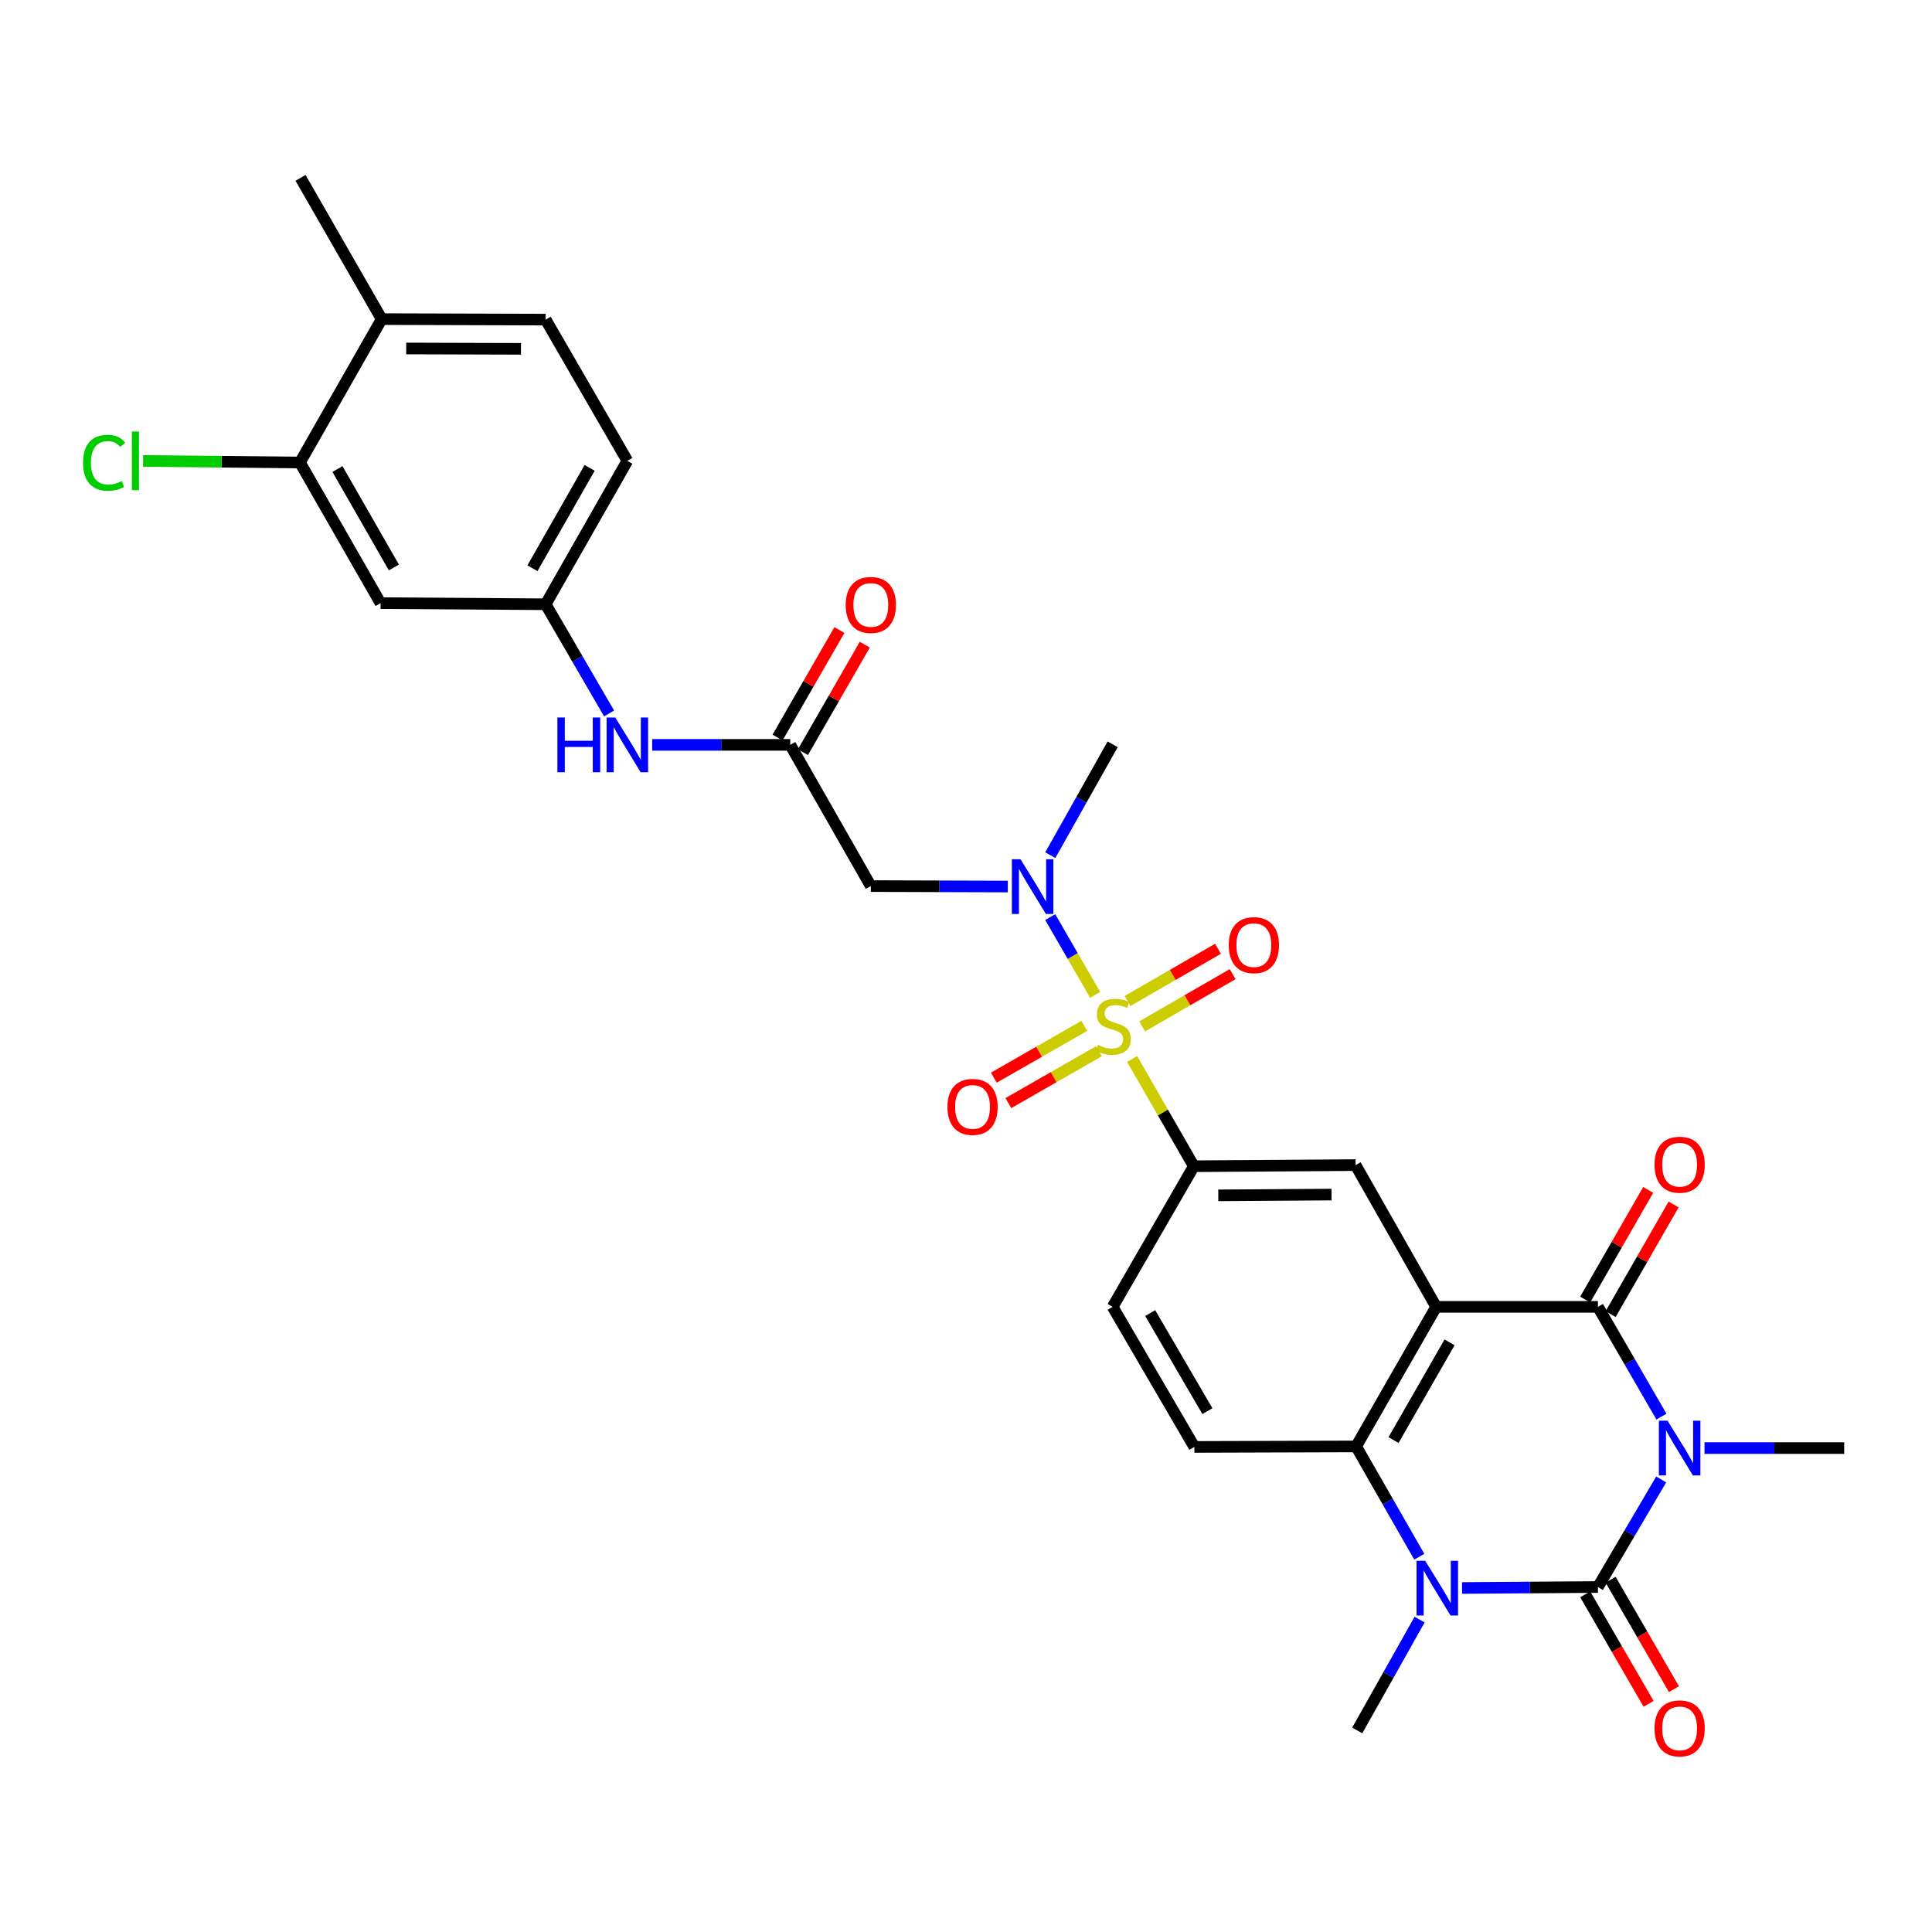 <?xml version='1.0' encoding='iso-8859-1'?>
<svg version='1.1' baseProfile='full'
              xmlns='http://www.w3.org/2000/svg'
                      xmlns:rdkit='http://www.rdkit.org/xml'
                      xmlns:xlink='http://www.w3.org/1999/xlink'
                  xml:space='preserve'
width='1000px' height='1000px' viewBox='0 0 1000 1000'>
<!-- END OF HEADER -->
<rect style='opacity:1.0;fill:#FFFFFF;stroke:none' width='1000' height='1000' x='0' y='0'> </rect>
<path class='bond-0' d='M 859.82,765.768 L 843.449,793.604' style='fill:none;fill-rule:evenodd;stroke:#0000FF;stroke-width:6px;stroke-linecap:butt;stroke-linejoin:miter;stroke-opacity:1' />
<path class='bond-0' d='M 843.449,793.604 L 827.077,821.44' style='fill:none;fill-rule:evenodd;stroke:#000000;stroke-width:6px;stroke-linecap:butt;stroke-linejoin:miter;stroke-opacity:1' />
<path class='bond-3' d='M 859.96,733.25 L 843.518,704.837' style='fill:none;fill-rule:evenodd;stroke:#0000FF;stroke-width:6px;stroke-linecap:butt;stroke-linejoin:miter;stroke-opacity:1' />
<path class='bond-3' d='M 843.518,704.837 L 827.077,676.424' style='fill:none;fill-rule:evenodd;stroke:#000000;stroke-width:6px;stroke-linecap:butt;stroke-linejoin:miter;stroke-opacity:1' />
<path class='bond-23' d='M 882.245,749.522 L 918.395,749.522' style='fill:none;fill-rule:evenodd;stroke:#0000FF;stroke-width:6px;stroke-linecap:butt;stroke-linejoin:miter;stroke-opacity:1' />
<path class='bond-23' d='M 918.395,749.522 L 954.545,749.522' style='fill:none;fill-rule:evenodd;stroke:#000000;stroke-width:6px;stroke-linecap:butt;stroke-linejoin:miter;stroke-opacity:1' />
<path class='bond-4' d='M 827.077,821.44 L 791.916,821.69' style='fill:none;fill-rule:evenodd;stroke:#000000;stroke-width:6px;stroke-linecap:butt;stroke-linejoin:miter;stroke-opacity:1' />
<path class='bond-4' d='M 791.916,821.69 L 756.756,821.939' style='fill:none;fill-rule:evenodd;stroke:#0000FF;stroke-width:6px;stroke-linecap:butt;stroke-linejoin:miter;stroke-opacity:1' />
<path class='bond-15' d='M 820.515,825.238 L 836.909,853.567' style='fill:none;fill-rule:evenodd;stroke:#000000;stroke-width:6px;stroke-linecap:butt;stroke-linejoin:miter;stroke-opacity:1' />
<path class='bond-15' d='M 836.909,853.567 L 853.304,881.896' style='fill:none;fill-rule:evenodd;stroke:#FF0000;stroke-width:6px;stroke-linecap:butt;stroke-linejoin:miter;stroke-opacity:1' />
<path class='bond-15' d='M 833.639,817.643 L 850.034,845.972' style='fill:none;fill-rule:evenodd;stroke:#000000;stroke-width:6px;stroke-linecap:butt;stroke-linejoin:miter;stroke-opacity:1' />
<path class='bond-15' d='M 850.034,845.972 L 866.429,874.301' style='fill:none;fill-rule:evenodd;stroke:#FF0000;stroke-width:6px;stroke-linecap:butt;stroke-linejoin:miter;stroke-opacity:1' />
<path class='bond-1' d='M 585.972,548.109 L 601.945,575.873' style='fill:none;fill-rule:evenodd;stroke:#CCCC00;stroke-width:6px;stroke-linecap:butt;stroke-linejoin:miter;stroke-opacity:1' />
<path class='bond-1' d='M 601.945,575.873 L 617.917,603.638' style='fill:none;fill-rule:evenodd;stroke:#000000;stroke-width:6px;stroke-linecap:butt;stroke-linejoin:miter;stroke-opacity:1' />
<path class='bond-6' d='M 566.845,514.932 L 555.218,494.809' style='fill:none;fill-rule:evenodd;stroke:#CCCC00;stroke-width:6px;stroke-linecap:butt;stroke-linejoin:miter;stroke-opacity:1' />
<path class='bond-6' d='M 555.218,494.809 L 543.591,474.685' style='fill:none;fill-rule:evenodd;stroke:#0000FF;stroke-width:6px;stroke-linecap:butt;stroke-linejoin:miter;stroke-opacity:1' />
<path class='bond-12' d='M 591.181,531.249 L 614.594,517.732' style='fill:none;fill-rule:evenodd;stroke:#CCCC00;stroke-width:6px;stroke-linecap:butt;stroke-linejoin:miter;stroke-opacity:1' />
<path class='bond-12' d='M 614.594,517.732 L 638.007,504.215' style='fill:none;fill-rule:evenodd;stroke:#FF0000;stroke-width:6px;stroke-linecap:butt;stroke-linejoin:miter;stroke-opacity:1' />
<path class='bond-12' d='M 583.599,518.117 L 607.012,504.6' style='fill:none;fill-rule:evenodd;stroke:#CCCC00;stroke-width:6px;stroke-linecap:butt;stroke-linejoin:miter;stroke-opacity:1' />
<path class='bond-12' d='M 607.012,504.6 L 630.426,491.083' style='fill:none;fill-rule:evenodd;stroke:#FF0000;stroke-width:6px;stroke-linecap:butt;stroke-linejoin:miter;stroke-opacity:1' />
<path class='bond-13' d='M 561.262,530.961 L 537.829,544.383' style='fill:none;fill-rule:evenodd;stroke:#CCCC00;stroke-width:6px;stroke-linecap:butt;stroke-linejoin:miter;stroke-opacity:1' />
<path class='bond-13' d='M 537.829,544.383 L 514.396,557.804' style='fill:none;fill-rule:evenodd;stroke:#FF0000;stroke-width:6px;stroke-linecap:butt;stroke-linejoin:miter;stroke-opacity:1' />
<path class='bond-13' d='M 568.799,544.119 L 545.366,557.541' style='fill:none;fill-rule:evenodd;stroke:#CCCC00;stroke-width:6px;stroke-linecap:butt;stroke-linejoin:miter;stroke-opacity:1' />
<path class='bond-13' d='M 545.366,557.541 L 521.933,570.963' style='fill:none;fill-rule:evenodd;stroke:#FF0000;stroke-width:6px;stroke-linecap:butt;stroke-linejoin:miter;stroke-opacity:1' />
<path class='bond-2' d='M 743.356,676.424 L 827.077,676.424' style='fill:none;fill-rule:evenodd;stroke:#000000;stroke-width:6px;stroke-linecap:butt;stroke-linejoin:miter;stroke-opacity:1' />
<path class='bond-5' d='M 743.356,676.424 L 701.925,748.663' style='fill:none;fill-rule:evenodd;stroke:#000000;stroke-width:6px;stroke-linecap:butt;stroke-linejoin:miter;stroke-opacity:1' />
<path class='bond-5' d='M 750.295,694.804 L 721.294,745.371' style='fill:none;fill-rule:evenodd;stroke:#000000;stroke-width:6px;stroke-linecap:butt;stroke-linejoin:miter;stroke-opacity:1' />
<path class='bond-8' d='M 743.356,676.424 L 701.647,603.056' style='fill:none;fill-rule:evenodd;stroke:#000000;stroke-width:6px;stroke-linecap:butt;stroke-linejoin:miter;stroke-opacity:1' />
<path class='bond-18' d='M 833.651,680.2 L 849.952,651.819' style='fill:none;fill-rule:evenodd;stroke:#000000;stroke-width:6px;stroke-linecap:butt;stroke-linejoin:miter;stroke-opacity:1' />
<path class='bond-18' d='M 849.952,651.819 L 866.253,623.438' style='fill:none;fill-rule:evenodd;stroke:#FF0000;stroke-width:6px;stroke-linecap:butt;stroke-linejoin:miter;stroke-opacity:1' />
<path class='bond-18' d='M 820.502,672.648 L 836.803,644.267' style='fill:none;fill-rule:evenodd;stroke:#000000;stroke-width:6px;stroke-linecap:butt;stroke-linejoin:miter;stroke-opacity:1' />
<path class='bond-18' d='M 836.803,644.267 L 853.104,615.885' style='fill:none;fill-rule:evenodd;stroke:#FF0000;stroke-width:6px;stroke-linecap:butt;stroke-linejoin:miter;stroke-opacity:1' />
<path class='bond-25' d='M 734.783,838.303 L 718.644,866.989' style='fill:none;fill-rule:evenodd;stroke:#0000FF;stroke-width:6px;stroke-linecap:butt;stroke-linejoin:miter;stroke-opacity:1' />
<path class='bond-25' d='M 718.644,866.989 L 702.506,895.676' style='fill:none;fill-rule:evenodd;stroke:#000000;stroke-width:6px;stroke-linecap:butt;stroke-linejoin:miter;stroke-opacity:1' />
<path class='bond-30' d='M 734.618,805.756 L 718.272,777.21' style='fill:none;fill-rule:evenodd;stroke:#0000FF;stroke-width:6px;stroke-linecap:butt;stroke-linejoin:miter;stroke-opacity:1' />
<path class='bond-30' d='M 718.272,777.21 L 701.925,748.663' style='fill:none;fill-rule:evenodd;stroke:#000000;stroke-width:6px;stroke-linecap:butt;stroke-linejoin:miter;stroke-opacity:1' />
<path class='bond-11' d='M 701.925,748.663 L 618.187,748.924' style='fill:none;fill-rule:evenodd;stroke:#000000;stroke-width:6px;stroke-linecap:butt;stroke-linejoin:miter;stroke-opacity:1' />
<path class='bond-9' d='M 521.641,458.866 L 486.189,458.752' style='fill:none;fill-rule:evenodd;stroke:#0000FF;stroke-width:6px;stroke-linecap:butt;stroke-linejoin:miter;stroke-opacity:1' />
<path class='bond-9' d='M 486.189,458.752 L 450.737,458.638' style='fill:none;fill-rule:evenodd;stroke:#000000;stroke-width:6px;stroke-linecap:butt;stroke-linejoin:miter;stroke-opacity:1' />
<path class='bond-28' d='M 543.629,442.635 L 559.767,413.949' style='fill:none;fill-rule:evenodd;stroke:#0000FF;stroke-width:6px;stroke-linecap:butt;stroke-linejoin:miter;stroke-opacity:1' />
<path class='bond-28' d='M 559.767,413.949 L 575.905,385.262' style='fill:none;fill-rule:evenodd;stroke:#000000;stroke-width:6px;stroke-linecap:butt;stroke-linejoin:miter;stroke-opacity:1' />
<path class='bond-7' d='M 617.917,603.638 L 701.647,603.056' style='fill:none;fill-rule:evenodd;stroke:#000000;stroke-width:6px;stroke-linecap:butt;stroke-linejoin:miter;stroke-opacity:1' />
<path class='bond-7' d='M 630.582,618.714 L 689.193,618.307' style='fill:none;fill-rule:evenodd;stroke:#000000;stroke-width:6px;stroke-linecap:butt;stroke-linejoin:miter;stroke-opacity:1' />
<path class='bond-20' d='M 617.917,603.638 L 575.905,676.424' style='fill:none;fill-rule:evenodd;stroke:#000000;stroke-width:6px;stroke-linecap:butt;stroke-linejoin:miter;stroke-opacity:1' />
<path class='bond-10' d='M 450.737,458.638 L 409.028,385.54' style='fill:none;fill-rule:evenodd;stroke:#000000;stroke-width:6px;stroke-linecap:butt;stroke-linejoin:miter;stroke-opacity:1' />
<path class='bond-17' d='M 409.028,385.54 L 373.296,385.54' style='fill:none;fill-rule:evenodd;stroke:#000000;stroke-width:6px;stroke-linecap:butt;stroke-linejoin:miter;stroke-opacity:1' />
<path class='bond-17' d='M 373.296,385.54 L 337.565,385.54' style='fill:none;fill-rule:evenodd;stroke:#0000FF;stroke-width:6px;stroke-linecap:butt;stroke-linejoin:miter;stroke-opacity:1' />
<path class='bond-22' d='M 415.6,389.321 L 431.607,361.496' style='fill:none;fill-rule:evenodd;stroke:#000000;stroke-width:6px;stroke-linecap:butt;stroke-linejoin:miter;stroke-opacity:1' />
<path class='bond-22' d='M 431.607,361.496 L 447.614,333.672' style='fill:none;fill-rule:evenodd;stroke:#FF0000;stroke-width:6px;stroke-linecap:butt;stroke-linejoin:miter;stroke-opacity:1' />
<path class='bond-22' d='M 402.456,381.759 L 418.463,353.935' style='fill:none;fill-rule:evenodd;stroke:#000000;stroke-width:6px;stroke-linecap:butt;stroke-linejoin:miter;stroke-opacity:1' />
<path class='bond-22' d='M 418.463,353.935 L 434.47,326.11' style='fill:none;fill-rule:evenodd;stroke:#FF0000;stroke-width:6px;stroke-linecap:butt;stroke-linejoin:miter;stroke-opacity:1' />
<path class='bond-31' d='M 618.187,748.924 L 575.905,676.424' style='fill:none;fill-rule:evenodd;stroke:#000000;stroke-width:6px;stroke-linecap:butt;stroke-linejoin:miter;stroke-opacity:1' />
<path class='bond-31' d='M 624.944,730.409 L 595.347,679.66' style='fill:none;fill-rule:evenodd;stroke:#000000;stroke-width:6px;stroke-linecap:butt;stroke-linejoin:miter;stroke-opacity:1' />
<path class='bond-14' d='M 155.261,239.395 L 196.979,312.181' style='fill:none;fill-rule:evenodd;stroke:#000000;stroke-width:6px;stroke-linecap:butt;stroke-linejoin:miter;stroke-opacity:1' />
<path class='bond-14' d='M 174.675,242.772 L 203.877,293.723' style='fill:none;fill-rule:evenodd;stroke:#000000;stroke-width:6px;stroke-linecap:butt;stroke-linejoin:miter;stroke-opacity:1' />
<path class='bond-26' d='M 155.261,239.395 L 114.661,238.985' style='fill:none;fill-rule:evenodd;stroke:#000000;stroke-width:6px;stroke-linecap:butt;stroke-linejoin:miter;stroke-opacity:1' />
<path class='bond-26' d='M 114.661,238.985 L 74.061,238.575' style='fill:none;fill-rule:evenodd;stroke:#00CC00;stroke-width:6px;stroke-linecap:butt;stroke-linejoin:miter;stroke-opacity:1' />
<path class='bond-32' d='M 155.261,239.395 L 197.56,165.168' style='fill:none;fill-rule:evenodd;stroke:#000000;stroke-width:6px;stroke-linecap:butt;stroke-linejoin:miter;stroke-opacity:1' />
<path class='bond-16' d='M 196.979,312.181 L 282.427,312.762' style='fill:none;fill-rule:evenodd;stroke:#000000;stroke-width:6px;stroke-linecap:butt;stroke-linejoin:miter;stroke-opacity:1' />
<path class='bond-19' d='M 315.266,369.276 L 298.846,341.019' style='fill:none;fill-rule:evenodd;stroke:#0000FF;stroke-width:6px;stroke-linecap:butt;stroke-linejoin:miter;stroke-opacity:1' />
<path class='bond-19' d='M 298.846,341.019 L 282.427,312.762' style='fill:none;fill-rule:evenodd;stroke:#000000;stroke-width:6px;stroke-linecap:butt;stroke-linejoin:miter;stroke-opacity:1' />
<path class='bond-27' d='M 282.427,312.762 L 324.717,238.535' style='fill:none;fill-rule:evenodd;stroke:#000000;stroke-width:6px;stroke-linecap:butt;stroke-linejoin:miter;stroke-opacity:1' />
<path class='bond-27' d='M 275.595,294.122 L 305.198,242.163' style='fill:none;fill-rule:evenodd;stroke:#000000;stroke-width:6px;stroke-linecap:butt;stroke-linejoin:miter;stroke-opacity:1' />
<path class='bond-21' d='M 197.56,165.168 L 282.427,165.429' style='fill:none;fill-rule:evenodd;stroke:#000000;stroke-width:6px;stroke-linecap:butt;stroke-linejoin:miter;stroke-opacity:1' />
<path class='bond-21' d='M 210.243,180.371 L 269.65,180.554' style='fill:none;fill-rule:evenodd;stroke:#000000;stroke-width:6px;stroke-linecap:butt;stroke-linejoin:miter;stroke-opacity:1' />
<path class='bond-29' d='M 197.56,165.168 L 155.548,92.061' style='fill:none;fill-rule:evenodd;stroke:#000000;stroke-width:6px;stroke-linecap:butt;stroke-linejoin:miter;stroke-opacity:1' />
<path class='bond-24' d='M 282.427,165.429 L 324.717,238.535' style='fill:none;fill-rule:evenodd;stroke:#000000;stroke-width:6px;stroke-linecap:butt;stroke-linejoin:miter;stroke-opacity:1' />
<path  class='atom-0' d='M 863.115 735.362
L 872.395 750.362
Q 873.315 751.842, 874.795 754.522
Q 876.275 757.202, 876.355 757.362
L 876.355 735.362
L 880.115 735.362
L 880.115 763.682
L 876.235 763.682
L 866.275 747.282
Q 865.115 745.362, 863.875 743.162
Q 862.675 740.962, 862.315 740.282
L 862.315 763.682
L 858.635 763.682
L 858.635 735.362
L 863.115 735.362
' fill='#0000FF'/>
<path  class='atom-2' d='M 568.209 540.858
Q 568.529 540.978, 569.849 541.538
Q 571.169 542.098, 572.609 542.458
Q 574.089 542.778, 575.529 542.778
Q 578.209 542.778, 579.769 541.498
Q 581.329 540.178, 581.329 537.898
Q 581.329 536.338, 580.529 535.378
Q 579.769 534.418, 578.569 533.898
Q 577.369 533.378, 575.369 532.778
Q 572.849 532.018, 571.329 531.298
Q 569.849 530.578, 568.769 529.058
Q 567.729 527.538, 567.729 524.978
Q 567.729 521.418, 570.129 519.218
Q 572.569 517.018, 577.369 517.018
Q 580.649 517.018, 584.369 518.578
L 583.449 521.658
Q 580.049 520.258, 577.489 520.258
Q 574.729 520.258, 573.209 521.418
Q 571.689 522.538, 571.729 524.498
Q 571.729 526.018, 572.489 526.938
Q 573.289 527.858, 574.409 528.378
Q 575.569 528.898, 577.489 529.498
Q 580.049 530.298, 581.569 531.098
Q 583.089 531.898, 584.169 533.538
Q 585.289 535.138, 585.289 537.898
Q 585.289 541.818, 582.649 543.938
Q 580.049 546.018, 575.689 546.018
Q 573.169 546.018, 571.249 545.458
Q 569.369 544.938, 567.129 544.018
L 568.209 540.858
' fill='#CCCC00'/>
<path  class='atom-5' d='M 737.677 807.87
L 746.957 822.87
Q 747.877 824.35, 749.357 827.03
Q 750.837 829.71, 750.917 829.87
L 750.917 807.87
L 754.677 807.87
L 754.677 836.19
L 750.797 836.19
L 740.837 819.79
Q 739.677 817.87, 738.437 815.67
Q 737.237 813.47, 736.877 812.79
L 736.877 836.19
L 733.197 836.19
L 733.197 807.87
L 737.677 807.87
' fill='#0000FF'/>
<path  class='atom-7' d='M 528.214 444.748
L 537.494 459.748
Q 538.414 461.228, 539.894 463.908
Q 541.374 466.588, 541.454 466.748
L 541.454 444.748
L 545.214 444.748
L 545.214 473.068
L 541.334 473.068
L 531.374 456.668
Q 530.214 454.748, 528.974 452.548
Q 527.774 450.348, 527.414 449.668
L 527.414 473.068
L 523.734 473.068
L 523.734 444.748
L 528.214 444.748
' fill='#0000FF'/>
<path  class='atom-13' d='M 635.995 489.197
Q 635.995 482.397, 639.355 478.597
Q 642.715 474.797, 648.995 474.797
Q 655.275 474.797, 658.635 478.597
Q 661.995 482.397, 661.995 489.197
Q 661.995 496.077, 658.595 499.997
Q 655.195 503.877, 648.995 503.877
Q 642.755 503.877, 639.355 499.997
Q 635.995 496.117, 635.995 489.197
M 648.995 500.677
Q 653.315 500.677, 655.635 497.797
Q 657.995 494.877, 657.995 489.197
Q 657.995 483.637, 655.635 480.837
Q 653.315 477.997, 648.995 477.997
Q 644.675 477.997, 642.315 480.797
Q 639.995 483.597, 639.995 489.197
Q 639.995 494.917, 642.315 497.797
Q 644.675 500.677, 648.995 500.677
' fill='#FF0000'/>
<path  class='atom-14' d='M 490.389 572.927
Q 490.389 566.127, 493.749 562.327
Q 497.109 558.527, 503.389 558.527
Q 509.669 558.527, 513.029 562.327
Q 516.389 566.127, 516.389 572.927
Q 516.389 579.807, 512.989 583.727
Q 509.589 587.607, 503.389 587.607
Q 497.149 587.607, 493.749 583.727
Q 490.389 579.847, 490.389 572.927
M 503.389 584.407
Q 507.709 584.407, 510.029 581.527
Q 512.389 578.607, 512.389 572.927
Q 512.389 567.367, 510.029 564.567
Q 507.709 561.727, 503.389 561.727
Q 499.069 561.727, 496.709 564.527
Q 494.389 567.327, 494.389 572.927
Q 494.389 578.647, 496.709 581.527
Q 499.069 584.407, 503.389 584.407
' fill='#FF0000'/>
<path  class='atom-16' d='M 856.375 894.61
Q 856.375 887.81, 859.735 884.01
Q 863.095 880.21, 869.375 880.21
Q 875.655 880.21, 879.015 884.01
Q 882.375 887.81, 882.375 894.61
Q 882.375 901.49, 878.975 905.41
Q 875.575 909.29, 869.375 909.29
Q 863.135 909.29, 859.735 905.41
Q 856.375 901.53, 856.375 894.61
M 869.375 906.09
Q 873.695 906.09, 876.015 903.21
Q 878.375 900.29, 878.375 894.61
Q 878.375 889.05, 876.015 886.25
Q 873.695 883.41, 869.375 883.41
Q 865.055 883.41, 862.695 886.21
Q 860.375 889.01, 860.375 894.61
Q 860.375 900.33, 862.695 903.21
Q 865.055 906.09, 869.375 906.09
' fill='#FF0000'/>
<path  class='atom-18' d='M 288.497 371.38
L 292.337 371.38
L 292.337 383.42
L 306.817 383.42
L 306.817 371.38
L 310.657 371.38
L 310.657 399.7
L 306.817 399.7
L 306.817 386.62
L 292.337 386.62
L 292.337 399.7
L 288.497 399.7
L 288.497 371.38
' fill='#0000FF'/>
<path  class='atom-18' d='M 318.457 371.38
L 327.737 386.38
Q 328.657 387.86, 330.137 390.54
Q 331.617 393.22, 331.697 393.38
L 331.697 371.38
L 335.457 371.38
L 335.457 399.7
L 331.577 399.7
L 321.617 383.3
Q 320.457 381.38, 319.217 379.18
Q 318.017 376.98, 317.657 376.3
L 317.657 399.7
L 313.977 399.7
L 313.977 371.38
L 318.457 371.38
' fill='#0000FF'/>
<path  class='atom-19' d='M 856.375 602.858
Q 856.375 596.058, 859.735 592.258
Q 863.095 588.458, 869.375 588.458
Q 875.655 588.458, 879.015 592.258
Q 882.375 596.058, 882.375 602.858
Q 882.375 609.738, 878.975 613.658
Q 875.575 617.538, 869.375 617.538
Q 863.135 617.538, 859.735 613.658
Q 856.375 609.778, 856.375 602.858
M 869.375 614.338
Q 873.695 614.338, 876.015 611.458
Q 878.375 608.538, 878.375 602.858
Q 878.375 597.298, 876.015 594.498
Q 873.695 591.658, 869.375 591.658
Q 865.055 591.658, 862.695 594.458
Q 860.375 597.258, 860.375 602.858
Q 860.375 608.578, 862.695 611.458
Q 865.055 614.338, 869.375 614.338
' fill='#FF0000'/>
<path  class='atom-23' d='M 437.737 313.12
Q 437.737 306.32, 441.097 302.52
Q 444.457 298.72, 450.737 298.72
Q 457.017 298.72, 460.377 302.52
Q 463.737 306.32, 463.737 313.12
Q 463.737 320, 460.337 323.92
Q 456.937 327.8, 450.737 327.8
Q 444.497 327.8, 441.097 323.92
Q 437.737 320.04, 437.737 313.12
M 450.737 324.6
Q 455.057 324.6, 457.377 321.72
Q 459.737 318.8, 459.737 313.12
Q 459.737 307.56, 457.377 304.76
Q 455.057 301.92, 450.737 301.92
Q 446.417 301.92, 444.057 304.72
Q 441.737 307.52, 441.737 313.12
Q 441.737 318.84, 444.057 321.72
Q 446.417 324.6, 450.737 324.6
' fill='#FF0000'/>
<path  class='atom-27' d='M 42.971 239.515
Q 42.971 232.475, 46.251 228.795
Q 49.571 225.075, 55.851 225.075
Q 61.691 225.075, 64.811 229.195
L 62.171 231.355
Q 59.891 228.355, 55.851 228.355
Q 51.571 228.355, 49.291 231.235
Q 47.051 234.075, 47.051 239.515
Q 47.051 245.115, 49.371 247.995
Q 51.731 250.875, 56.291 250.875
Q 59.411 250.875, 63.051 248.995
L 64.171 251.995
Q 62.691 252.955, 60.451 253.515
Q 58.211 254.075, 55.731 254.075
Q 49.571 254.075, 46.251 250.315
Q 42.971 246.555, 42.971 239.515
' fill='#00CC00'/>
<path  class='atom-27' d='M 68.251 223.355
L 71.931 223.355
L 71.931 253.715
L 68.251 253.715
L 68.251 223.355
' fill='#00CC00'/>
</svg>
